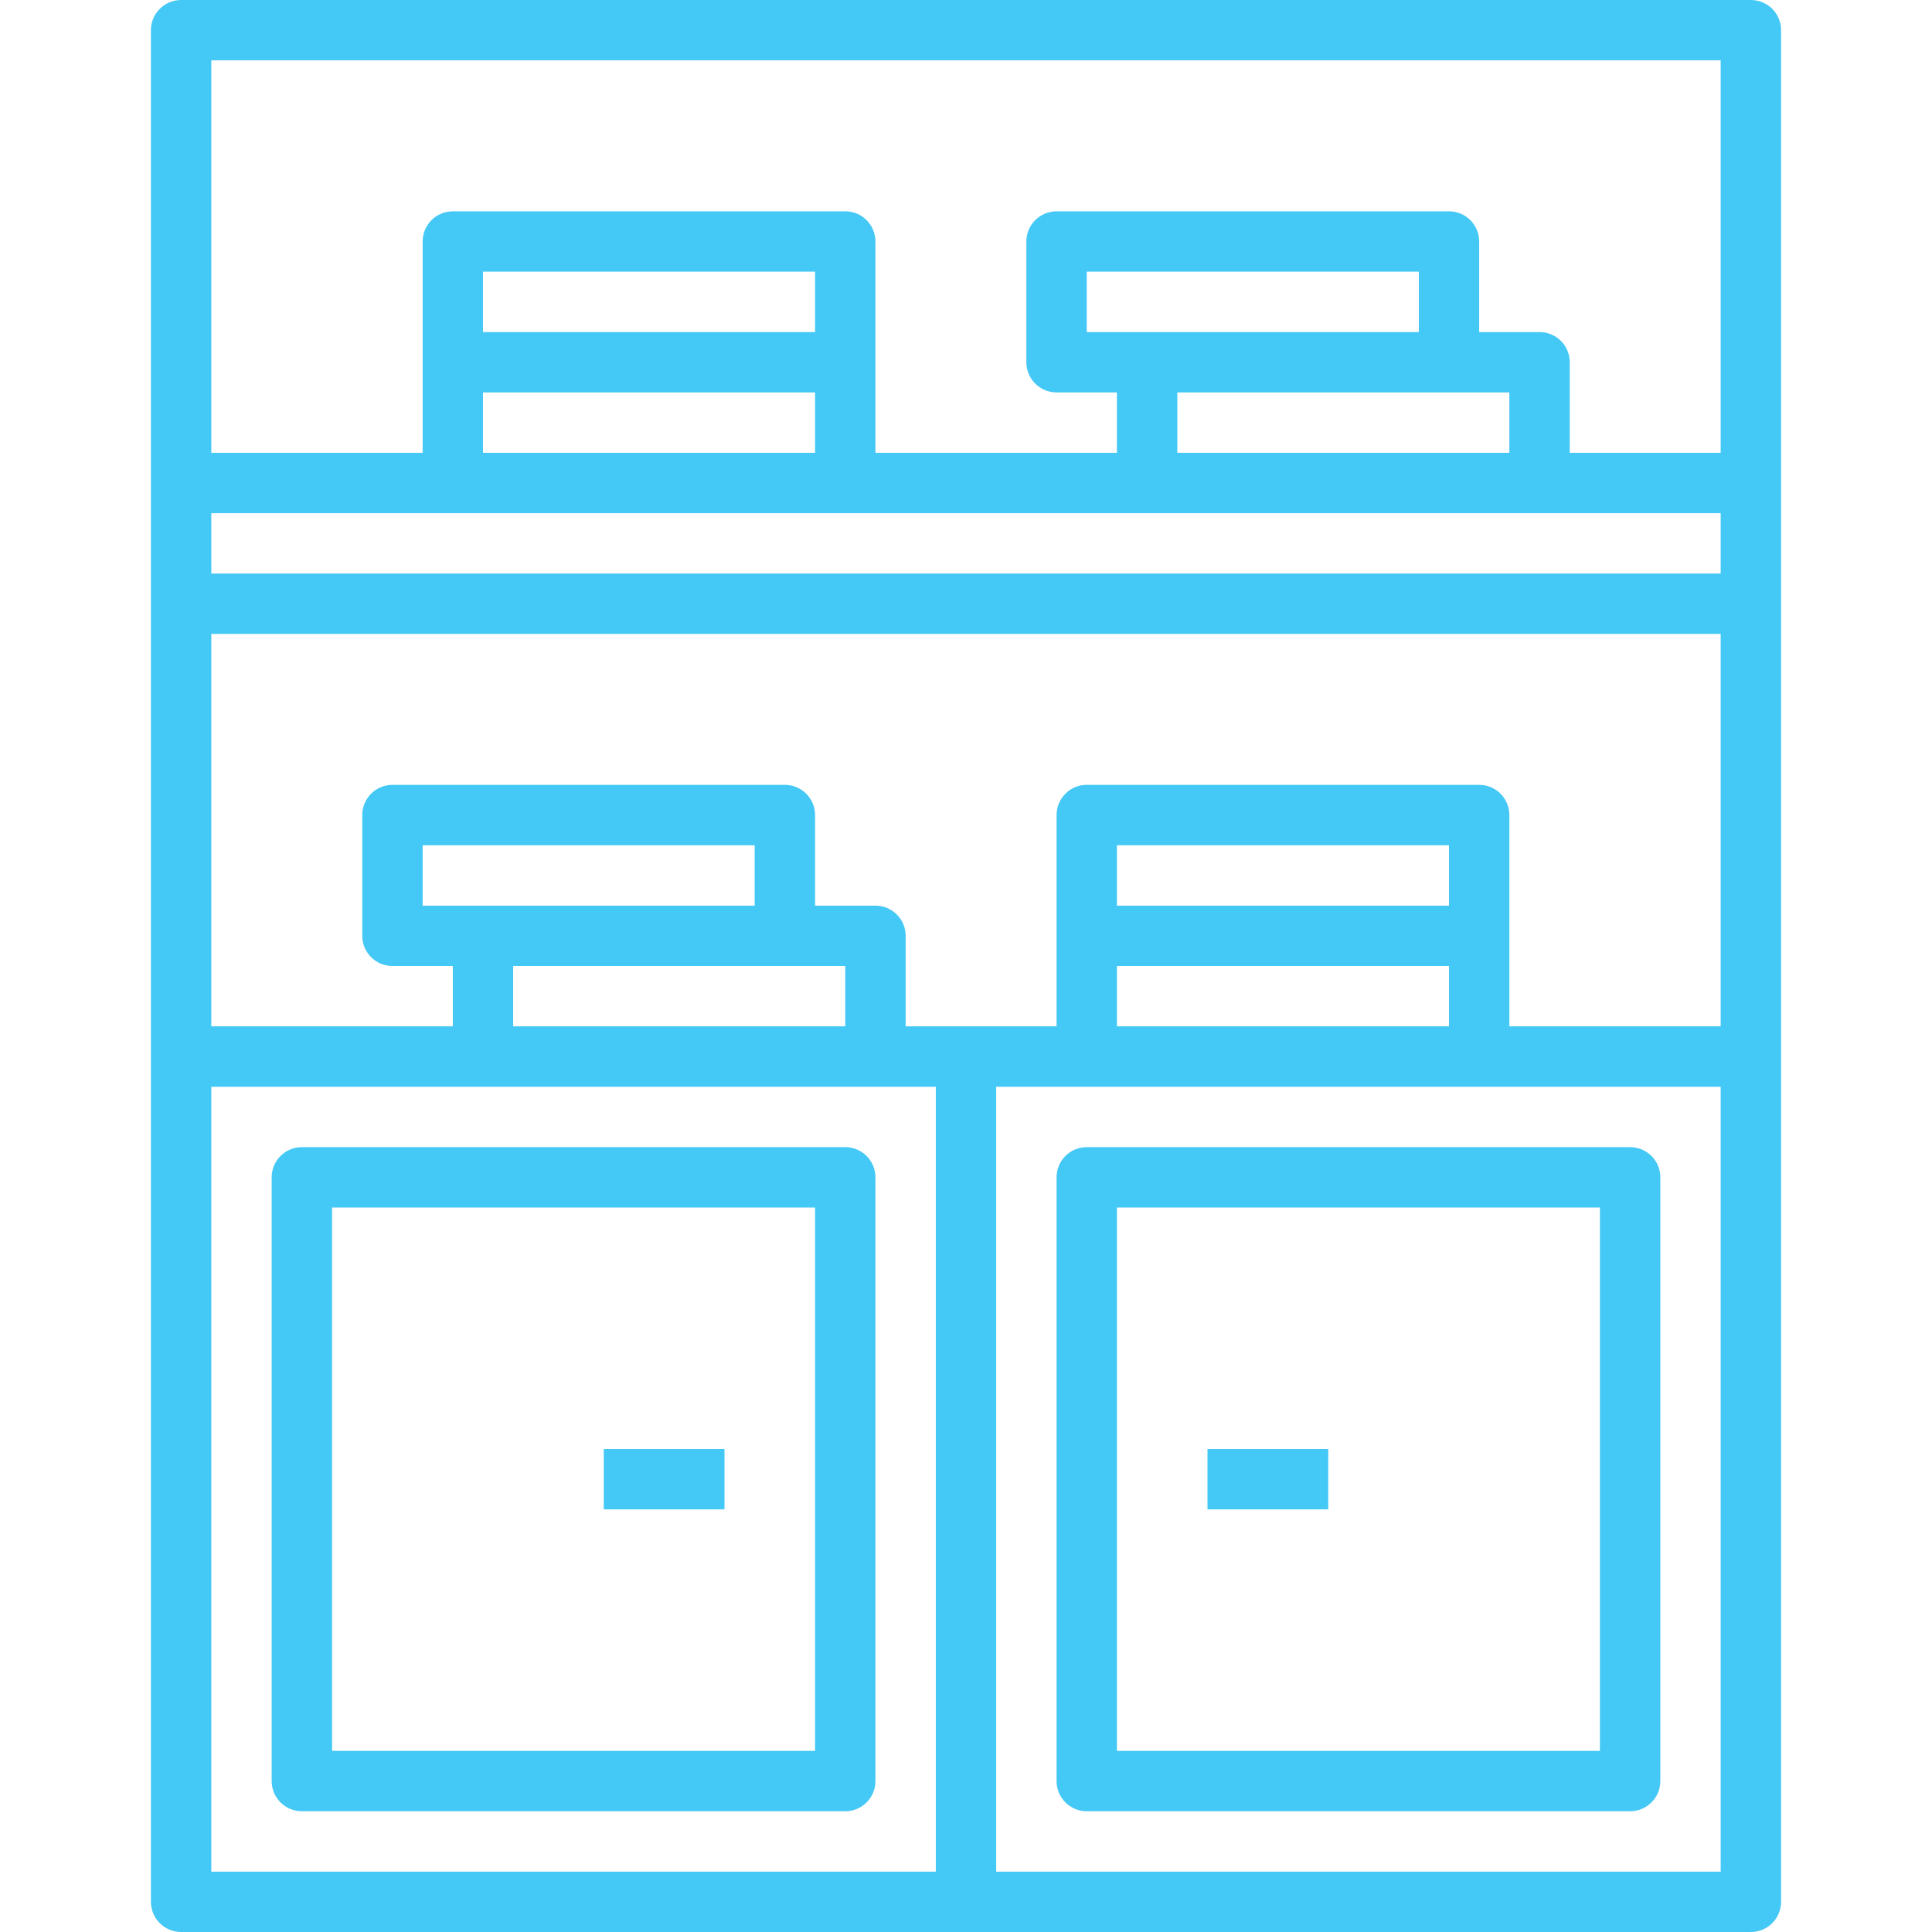<svg width="42" height="42" viewBox="0 0 42 42" fill="none" xmlns="http://www.w3.org/2000/svg">
<path d="M38.062 0H3.938C3.575 0 3.281 0.294 3.281 0.656V41.344C3.281 41.706 3.575 42 3.938 42H38.062C38.425 42 38.719 41.706 38.719 41.344V0.656C38.719 0.294 38.425 0 38.062 0ZM20.344 40.688H4.594V23.625H10.5H19.031H20.344V40.688ZM16.406 19.688H10.5H9.188V18.375H16.406V19.688ZM18.375 21V22.312H11.156V21H18.375ZM37.406 40.688H21.656V23.625H23.625H32.156H37.406V40.688ZM31.5 21V22.312H24.281V21H31.5ZM24.281 19.688V18.375H31.5V19.688H24.281ZM37.406 22.312H32.812V20.344V17.719C32.812 17.357 32.519 17.062 32.156 17.062H23.625C23.262 17.062 22.969 17.357 22.969 17.719V20.344V22.312H19.688V20.344C19.688 19.982 19.394 19.688 19.031 19.688H17.719V17.719C17.719 17.357 17.425 17.062 17.062 17.062H8.531C8.168 17.062 7.875 17.357 7.875 17.719V20.344C7.875 20.706 8.168 21 8.531 21H9.844V22.312H4.594V13.781H37.406V22.312ZM37.406 12.469H4.594V11.156H9.844H18.375H24.938H33.469H37.406V12.469ZM17.719 8.531V9.844H10.5V8.531H17.719ZM10.5 7.219V5.906H17.719V7.219H10.5ZM30.844 7.219H23.625V5.906H30.844V7.219ZM31.5 8.531H32.812V9.844H25.594V8.531H31.5ZM37.406 9.844H34.125V7.875C34.125 7.513 33.832 7.219 33.469 7.219H32.156V5.25C32.156 4.888 31.863 4.594 31.5 4.594H22.969C22.606 4.594 22.312 4.888 22.312 5.25V7.875C22.312 8.237 22.606 8.531 22.969 8.531H24.281V9.844H19.031V7.875V5.25C19.031 4.888 18.738 4.594 18.375 4.594H9.844C9.481 4.594 9.188 4.888 9.188 5.25V7.875V9.844H4.594V1.312H37.406V9.844Z" fill="#44C8F5"/>
<path d="M18.375 24.938H6.562C6.2 24.938 5.906 25.232 5.906 25.594V38.719C5.906 39.081 6.2 39.375 6.562 39.375H18.375C18.738 39.375 19.031 39.081 19.031 38.719V25.594C19.031 25.232 18.738 24.938 18.375 24.938ZM17.719 38.062H7.219V26.25H17.719V38.062Z" fill="#44C8F5"/>
<path d="M35.438 24.938H23.625C23.262 24.938 22.969 25.232 22.969 25.594V38.719C22.969 39.081 23.262 39.375 23.625 39.375H35.438C35.8 39.375 36.094 39.081 36.094 38.719V25.594C36.094 25.232 35.8 24.938 35.438 24.938ZM34.781 38.062H24.281V26.25H34.781V38.062Z" fill="#44C8F5"/>
<path d="M28.875 31.5H26.25V32.812H28.875V31.5Z" fill="#44C8F5"/>
<path d="M15.75 31.5H13.125V32.812H15.75V31.5Z" fill="#44C8F5"/>
</svg>
